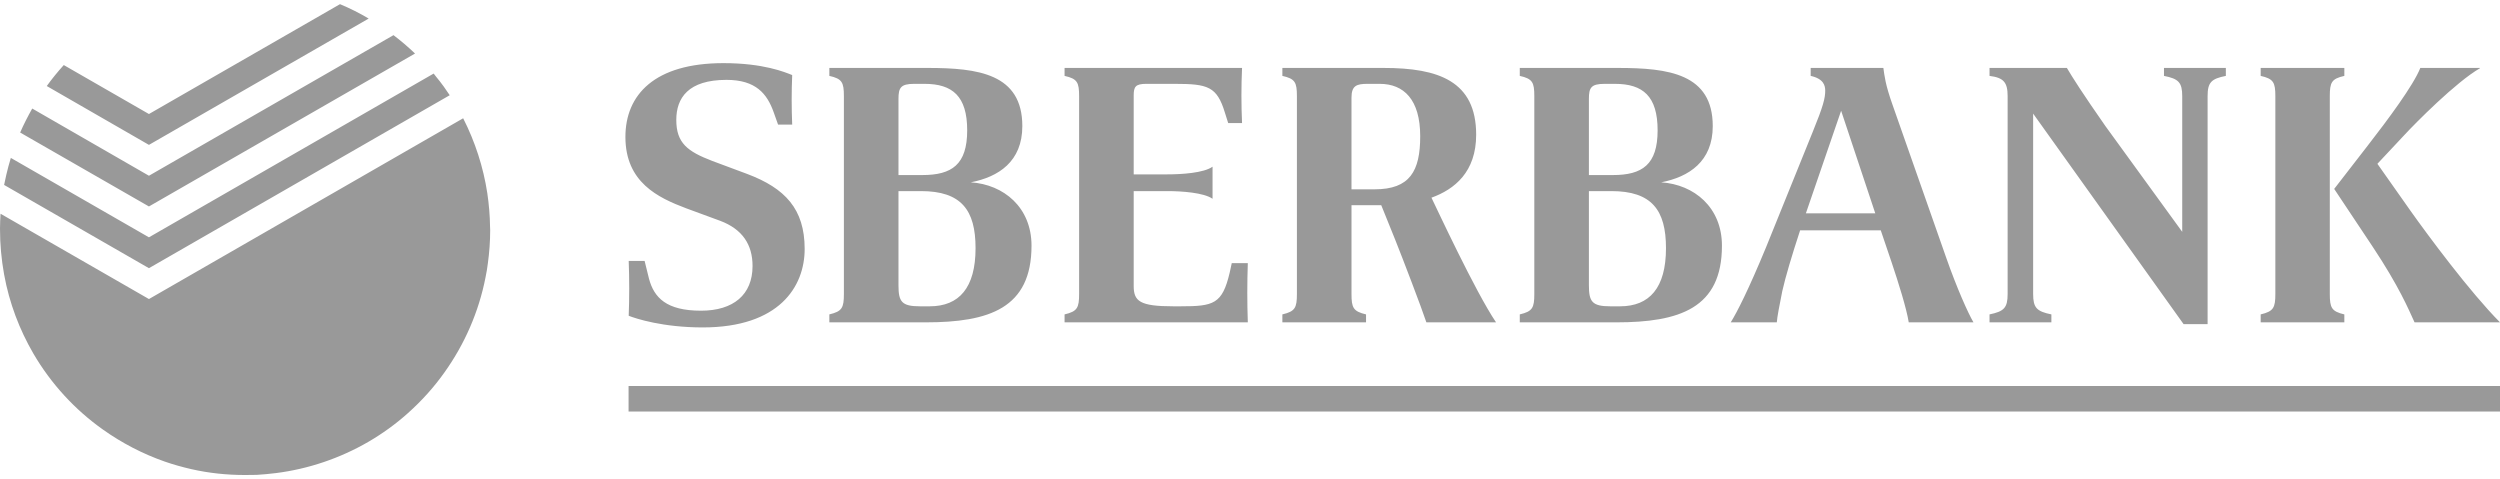 <?xml version="1.0" encoding="UTF-8"?>
<!DOCTYPE svg PUBLIC "-//W3C//DTD SVG 1.1//EN" "http://www.w3.org/Graphics/SVG/1.1/DTD/svg11.dtd">
<!-- Creator: CorelDRAW 2019 (64-Bit) -->
<svg xmlns="http://www.w3.org/2000/svg" xml:space="preserve" width="120px" height="23px" version="1.1" style="shape-rendering:geometricPrecision; text-rendering:geometricPrecision; image-rendering:optimizeQuality; fill-rule:evenodd; clip-rule:evenodd"
viewBox="0 0 18.228 3.433"
 xmlns:xlink="http://www.w3.org/1999/xlink"
 xmlns:xodm="http://www.corel.com/coreldraw/odm/2003">
 <defs>
  <style type="text/css">
   <![CDATA[
    .fil0 {fill:#999999;fill-rule:nonzero}
   ]]>
  </style>
 </defs>
 <g id="Layer_x0020_1">
  <path class="fil0" d="M1.086 2.15l-1.082 -0.622c-0.002,0.036 -0.004,0.072 -0.004,0.109 0,0.112 0.01,0.224 0.03,0.334 0.038,0.209 0.112,0.402 0.213,0.576 0.129,0.221 0.303,0.41 0.508,0.555 0.138,0.098 0.29,0.177 0.45,0.233 0.063,0.022 0.128,0.04 0.193,0.055 0.127,0.029 0.258,0.043 0.393,0.043 0.028,0 0.056,0 0.085,-0.001 0.046,-0.003 0.093,-0.007 0.14,-0.013 0.237,-0.03 0.467,-0.108 0.674,-0.228 0.103,-0.06 0.2,-0.13 0.288,-0.209 0.101,-0.09 0.191,-0.19 0.268,-0.299 0.146,-0.205 0.249,-0.44 0.298,-0.691 0.007,-0.034 0.013,-0.068 0.017,-0.102 0.011,-0.08 0.017,-0.161 0.017,-0.243 0,-0.009 -0.001,-0.017 -0.001,-0.025 -0.001,-0.081 -0.008,-0.162 -0.02,-0.244 -0.029,-0.19 -0.089,-0.375 -0.176,-0.546l-2.291 1.318zm0 -0.45l-1.007 -0.579c-0.013,0.041 -0.023,0.082 -0.033,0.123 -0.006,0.025 -0.011,0.049 -0.016,0.074l1.056 0.607 2.193 -1.261c-0.004,-0.006 -0.007,-0.011 -0.011,-0.016 -0.011,-0.017 -0.022,-0.032 -0.033,-0.048 -0.018,-0.025 -0.037,-0.049 -0.056,-0.072 -0.005,-0.007 -0.011,-0.015 -0.017,-0.022l-2.076 1.194zm0 -0.449l-0.851 -0.49c-0.032,0.057 -0.062,0.115 -0.088,0.175l0.939 0.539 1.94 -1.115c-0.05,-0.048 -0.103,-0.093 -0.157,-0.134l-1.783 1.025zm0 -0.45l-0.621 -0.357c-0.044,0.049 -0.086,0.1 -0.124,0.153l0.745 0.429 1.602 -0.921c-0.067,-0.04 -0.137,-0.075 -0.209,-0.105l-1.393 0.801zm3.916 0.687c-0.204,-0.077 -0.442,-0.189 -0.442,-0.52 0,-0.307 0.212,-0.538 0.715,-0.538 0.292,0 0.449,0.066 0.501,0.087 -0.005,0.125 -0.005,0.236 0,0.361l-0.103 0 -0.032 -0.09c-0.048,-0.135 -0.13,-0.236 -0.344,-0.236 -0.279,0 -0.366,0.132 -0.366,0.292 0,0.169 0.082,0.23 0.262,0.299l0.255 0.095c0.276,0.104 0.419,0.255 0.419,0.547 0,0.275 -0.186,0.572 -0.743,0.572 -0.291,0 -0.487,-0.064 -0.54,-0.085 0.005,-0.124 0.005,-0.275 0,-0.4l0.116 0 0.032 0.13c0.037,0.138 0.127,0.233 0.379,0.233 0.236,0 0.376,-0.116 0.376,-0.326 0,-0.156 -0.074,-0.268 -0.235,-0.329l-0.25 -0.092zm1.761 -1.023c0.368,0 0.691,0.042 0.691,0.424 0,0.259 -0.174,0.371 -0.376,0.41 0.241,0.016 0.443,0.183 0.443,0.462 0,0.456 -0.308,0.559 -0.772,0.559l-0.702 0 0 -0.058c0.093,-0.022 0.106,-0.048 0.106,-0.149l0 -1.442c0,-0.101 -0.013,-0.127 -0.106,-0.148l0 -0.058 0.716 0zm-0.212 0.781l0.174 0c0.215,0 0.327,-0.076 0.327,-0.326 0,-0.249 -0.107,-0.339 -0.311,-0.339l-0.076 0c-0.098,0 -0.114,0.029 -0.114,0.109l0 0.556zm0 0.117l0 0.687c0,0.119 0.023,0.153 0.156,0.153l0.072 0c0.214,0 0.334,-0.135 0.334,-0.424 0,-0.278 -0.104,-0.416 -0.398,-0.416l-0.164 0zm1.807 -0.782c-0.079,0 -0.092,0.021 -0.092,0.085l0 0.575 0.246 0c0.103,0 0.265,-0.01 0.329,-0.056l0 0.234c-0.064,-0.045 -0.226,-0.056 -0.329,-0.056l-0.246 0 0 0.692c0,0.111 0.045,0.148 0.288,0.148l0.054 0c0.241,0 0.304,-0.016 0.358,-0.246l0.015 -0.069 0.117 0c-0.005,0.143 -0.005,0.289 0,0.432l-1.336 0 0 -0.058c0.093,-0.022 0.106,-0.048 0.106,-0.149l0 -1.442c0,-0.101 -0.013,-0.127 -0.106,-0.148l0 -0.058 1.294 0c-0.006,0.135 -0.006,0.267 0,0.402l-0.101 0 -0.024 -0.076c-0.058,-0.191 -0.124,-0.21 -0.366,-0.21l-0.207 0zm2.55 1.739l-0.508 0c-0.032,-0.098 -0.175,-0.472 -0.228,-0.604l-0.101 -0.25 -0.217 0 0 0.647c0,0.101 0.013,0.127 0.106,0.149l0 0.058 -0.61 0 0 -0.058c0.093,-0.022 0.106,-0.048 0.106,-0.149l0 -1.442c0,-0.101 -0.013,-0.127 -0.106,-0.148l0 -0.058 0.739 0c0.398,0 0.674,0.095 0.674,0.487 0,0.271 -0.157,0.398 -0.326,0.459 0.034,0.069 0.32,0.686 0.471,0.909zm-0.885 -0.97c0.257,0 0.332,-0.133 0.332,-0.387 0,-0.268 -0.12,-0.382 -0.295,-0.382l-0.09 0c-0.079,0 -0.116,0.013 -0.116,0.101l0 0.668 0.169 0zm1.774 -0.885c0.368,0 0.691,0.042 0.691,0.424 0,0.259 -0.175,0.371 -0.376,0.41 0.241,0.016 0.443,0.183 0.443,0.462 0,0.456 -0.308,0.559 -0.772,0.559l-0.702 0 0 -0.058c0.093,-0.022 0.106,-0.048 0.106,-0.149l0 -1.442c0,-0.101 -0.013,-0.127 -0.106,-0.148l0 -0.058 0.716 0zm-0.212 0.781l0.175 0c0.214,0 0.326,-0.076 0.326,-0.326 0,-0.249 -0.107,-0.339 -0.311,-0.339l-0.076 0c-0.099,0 -0.114,0.029 -0.114,0.109l0 0.556zm0 0.117l0 0.687c0,0.119 0.023,0.153 0.156,0.153l0.071 0c0.215,0 0.335,-0.135 0.335,-0.424 0,-0.278 -0.104,-0.416 -0.398,-0.416l-0.164 0zm2.332 0.957c-0.016,-0.101 -0.074,-0.286 -0.124,-0.435l-0.08 -0.236 -0.588 0c-0.061,0.186 -0.106,0.337 -0.13,0.443 -0.021,0.106 -0.037,0.186 -0.04,0.228l-0.336 0c0.045,-0.072 0.129,-0.236 0.257,-0.546l0.341 -0.843c0.077,-0.188 0.091,-0.247 0.091,-0.3 0,-0.037 -0.011,-0.087 -0.106,-0.108l0 -0.058 0.53 0c0.008,0.055 0.013,0.119 0.069,0.275l0.39 1.111c0.076,0.217 0.159,0.403 0.198,0.469l-0.472 0zm-0.244 -0.795l-0.249 -0.748 -0.257 0.748 0.506 0zm1.151 -0.727l0 1.315c0,0.101 0.026,0.127 0.133,0.149l0 0.058 -0.451 0 0 -0.058c0.106,-0.022 0.132,-0.048 0.132,-0.149l0 -1.442c0,-0.101 -0.029,-0.135 -0.132,-0.148l0 -0.058 0.564 0c0.04,0.068 0.112,0.182 0.281,0.424l0.56 0.771 0 -0.989c0,-0.101 -0.027,-0.127 -0.133,-0.148l0 -0.058 0.451 0 0 0.058c-0.106,0.021 -0.133,0.047 -0.133,0.148l0 1.662 -0.175 0 -1.097 -1.535zm1.766 -0.127c0,-0.101 -0.014,-0.127 -0.107,-0.148l0 -0.058 0.61 0 0 0.058c-0.093,0.021 -0.106,0.047 -0.106,0.148l0 1.442c0,0.101 0.013,0.127 0.106,0.149l0 0.058 -0.61 0 0 -0.058c0.093,-0.022 0.107,-0.048 0.107,-0.149l0 -1.442zm0.985 0.835c0.13,0.183 0.432,0.591 0.653,0.814l-0.623 0c-0.045,-0.098 -0.112,-0.26 -0.305,-0.551l-0.281 -0.422 0.244 -0.315c0.146,-0.188 0.334,-0.44 0.384,-0.567l0.435 0 0 0.002c-0.175,0.101 -0.469,0.398 -0.554,0.49l-0.194 0.207 0.241 0.342zm0.653 1.464l-13.645 0 0 -0.186 13.645 0 0 0.186z"/>
 </g>
</svg>

